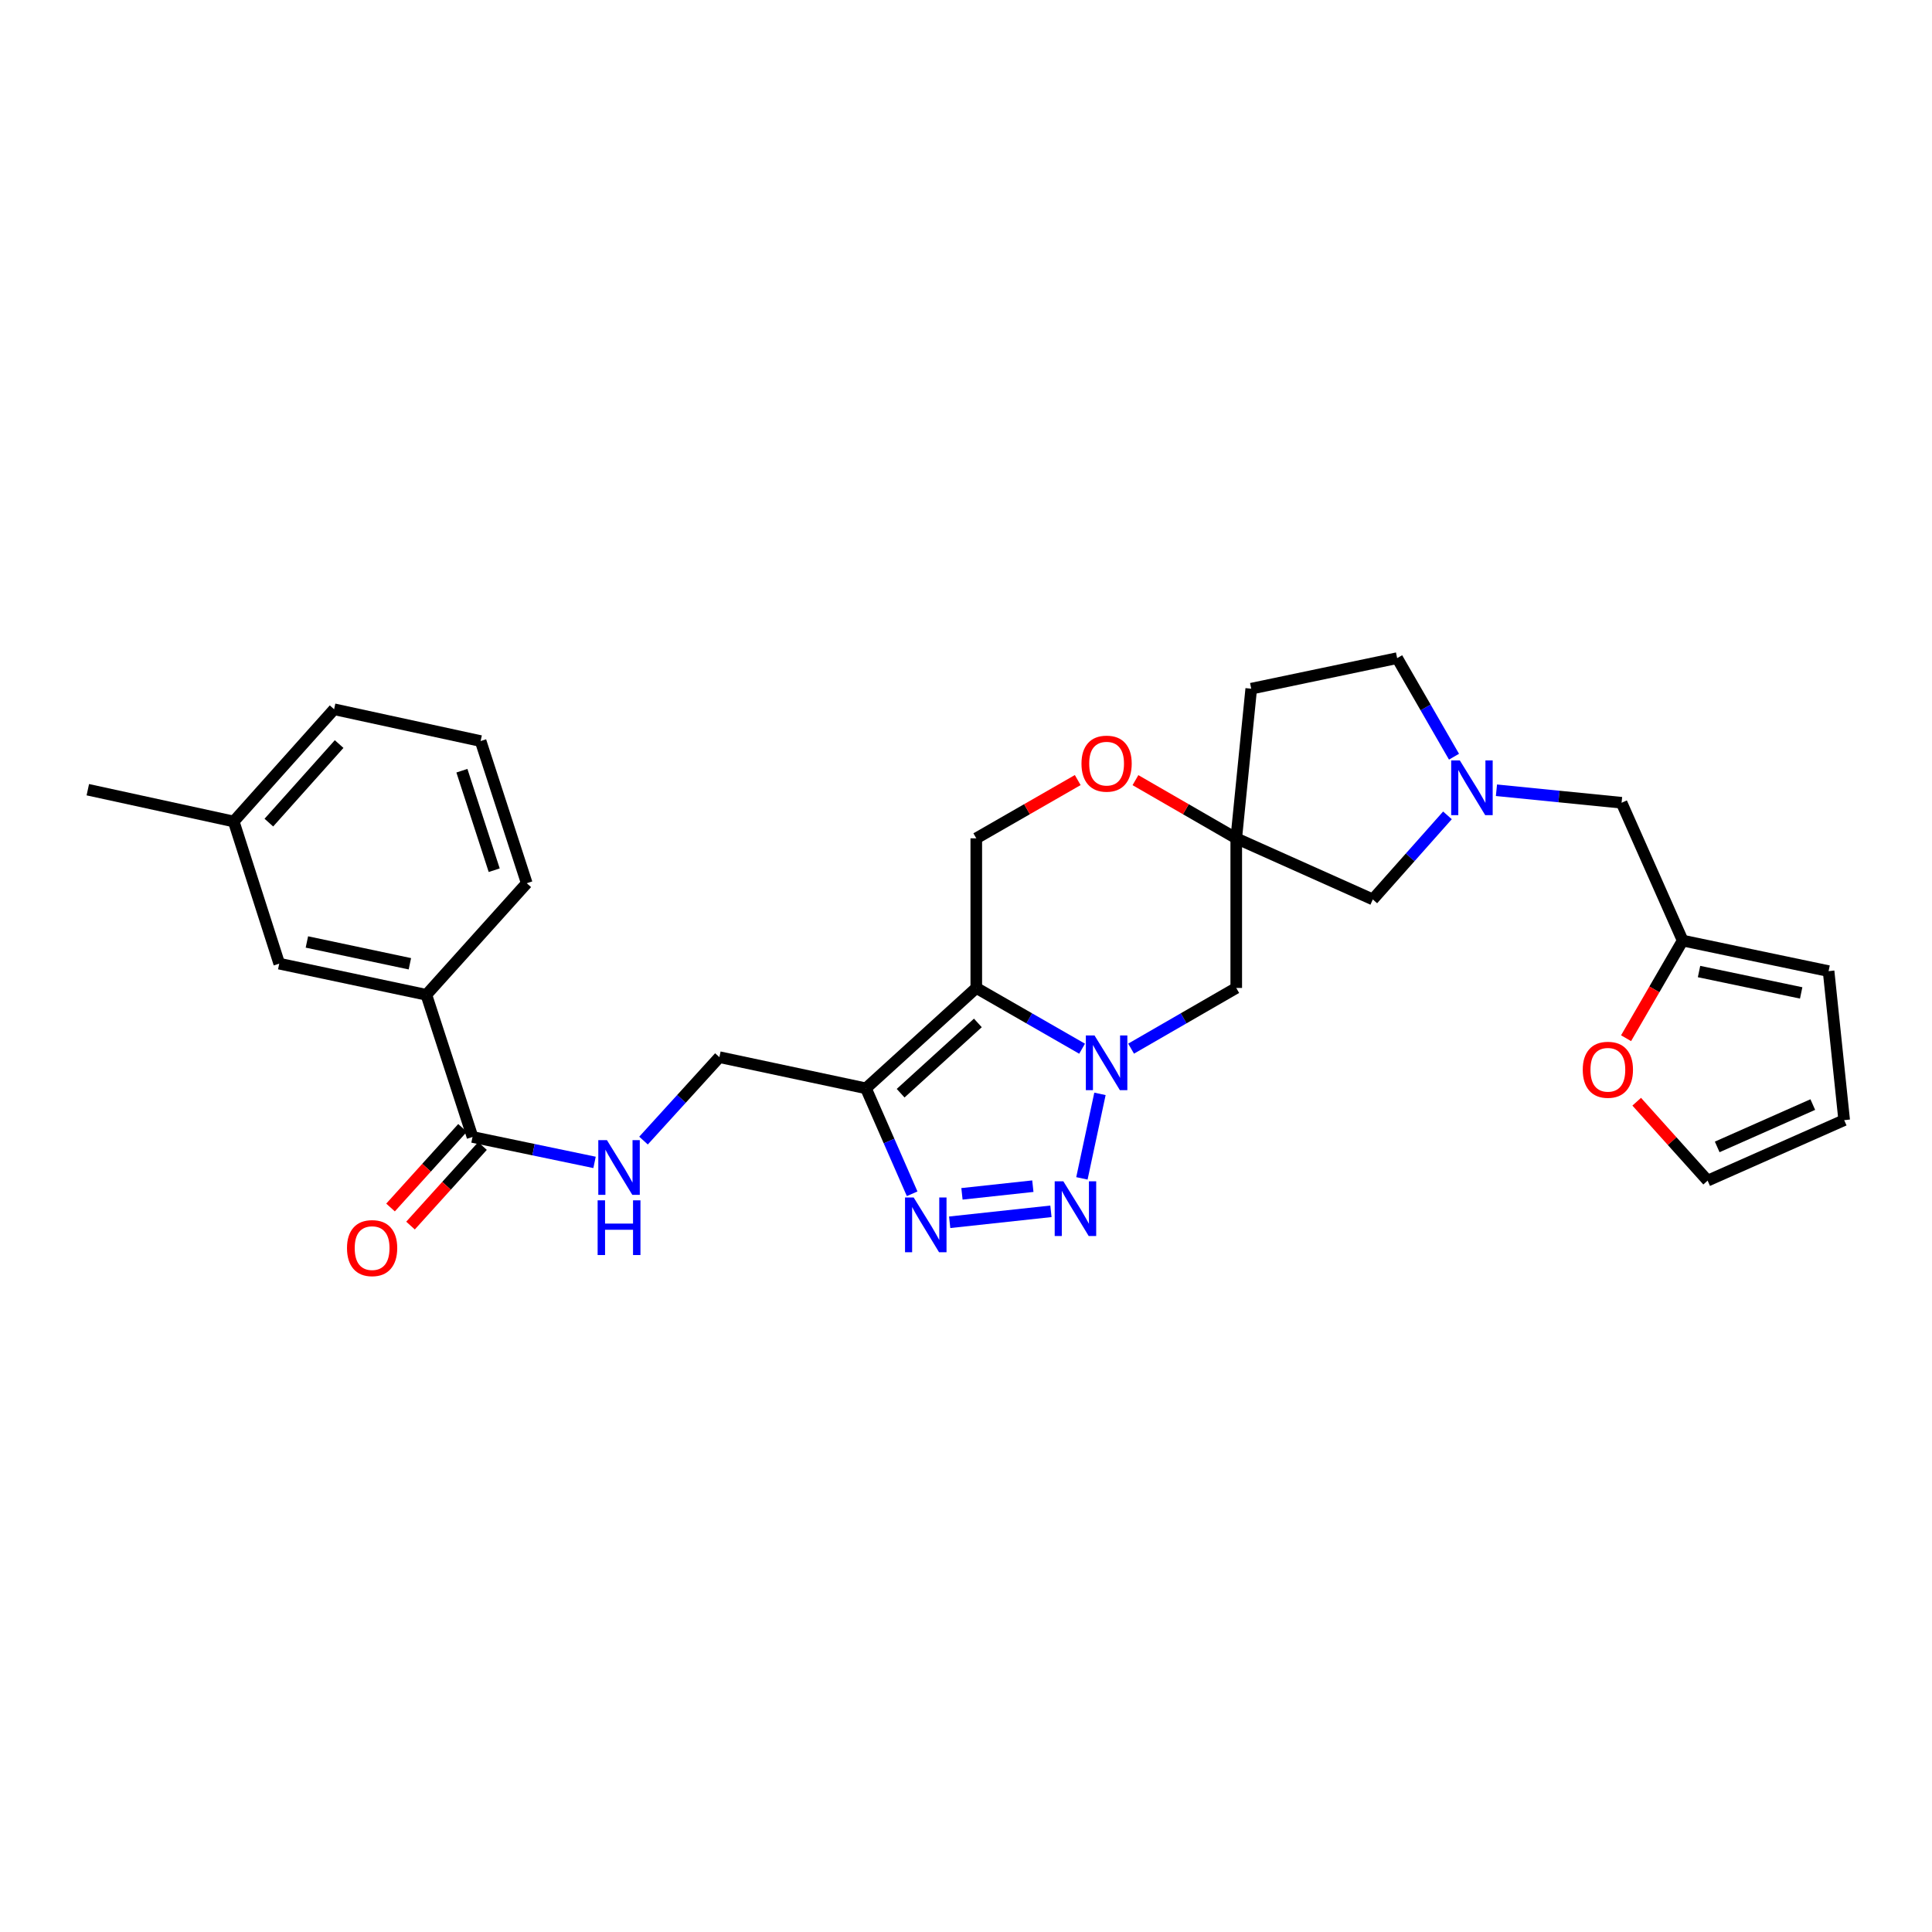 <?xml version='1.0' encoding='iso-8859-1'?>
<svg version='1.1' baseProfile='full'
              xmlns='http://www.w3.org/2000/svg'
                      xmlns:rdkit='http://www.rdkit.org/xml'
                      xmlns:xlink='http://www.w3.org/1999/xlink'
                  xml:space='preserve'
width='1000px' height='1000px' viewBox='0 0 1000 1000'>
<!-- END OF HEADER -->
<rect style='opacity:1.0;fill:#FFFFFF;stroke:none' width='1000' height='1000' x='0' y='0'> </rect>
<path class='bond-0' d='M 560.089,542.81 L 532.706,527.085' style='fill:none;fill-rule:evenodd;stroke:#0000FF;stroke-width:6px;stroke-linecap:butt;stroke-linejoin:miter;stroke-opacity:1' />
<path class='bond-0' d='M 532.706,527.085 L 505.323,511.36' style='fill:none;fill-rule:evenodd;stroke:#000000;stroke-width:6px;stroke-linecap:butt;stroke-linejoin:miter;stroke-opacity:1' />
<path class='bond-1' d='M 569.337,566.185 L 559.997,609.924' style='fill:none;fill-rule:evenodd;stroke:#0000FF;stroke-width:6px;stroke-linecap:butt;stroke-linejoin:miter;stroke-opacity:1' />
<path class='bond-5' d='M 585.45,542.778 L 612.666,527.069' style='fill:none;fill-rule:evenodd;stroke:#0000FF;stroke-width:6px;stroke-linecap:butt;stroke-linejoin:miter;stroke-opacity:1' />
<path class='bond-5' d='M 612.666,527.069 L 639.882,511.36' style='fill:none;fill-rule:evenodd;stroke:#000000;stroke-width:6px;stroke-linecap:butt;stroke-linejoin:miter;stroke-opacity:1' />
<path class='bond-2' d='M 505.323,511.36 L 448.21,563.321' style='fill:none;fill-rule:evenodd;stroke:#000000;stroke-width:6px;stroke-linecap:butt;stroke-linejoin:miter;stroke-opacity:1' />
<path class='bond-2' d='M 506.142,529.471 L 466.162,565.843' style='fill:none;fill-rule:evenodd;stroke:#000000;stroke-width:6px;stroke-linecap:butt;stroke-linejoin:miter;stroke-opacity:1' />
<path class='bond-8' d='M 505.323,511.36 L 505.323,433.915' style='fill:none;fill-rule:evenodd;stroke:#000000;stroke-width:6px;stroke-linecap:butt;stroke-linejoin:miter;stroke-opacity:1' />
<path class='bond-3' d='M 543.961,626.976 L 491.549,632.648' style='fill:none;fill-rule:evenodd;stroke:#0000FF;stroke-width:6px;stroke-linecap:butt;stroke-linejoin:miter;stroke-opacity:1' />
<path class='bond-3' d='M 534.598,613.961 L 497.91,617.931' style='fill:none;fill-rule:evenodd;stroke:#0000FF;stroke-width:6px;stroke-linecap:butt;stroke-linejoin:miter;stroke-opacity:1' />
<path class='bond-12' d='M 448.21,563.321 L 372.36,547.181' style='fill:none;fill-rule:evenodd;stroke:#000000;stroke-width:6px;stroke-linecap:butt;stroke-linejoin:miter;stroke-opacity:1' />
<path class='bond-29' d='M 448.21,563.321 L 460.169,590.609' style='fill:none;fill-rule:evenodd;stroke:#000000;stroke-width:6px;stroke-linecap:butt;stroke-linejoin:miter;stroke-opacity:1' />
<path class='bond-29' d='M 460.169,590.609 L 472.129,617.898' style='fill:none;fill-rule:evenodd;stroke:#0000FF;stroke-width:6px;stroke-linecap:butt;stroke-linejoin:miter;stroke-opacity:1' />
<path class='bond-4' d='M 639.882,433.915 L 639.882,511.36' style='fill:none;fill-rule:evenodd;stroke:#000000;stroke-width:6px;stroke-linecap:butt;stroke-linejoin:miter;stroke-opacity:1' />
<path class='bond-9' d='M 639.882,433.915 L 613.796,418.858' style='fill:none;fill-rule:evenodd;stroke:#000000;stroke-width:6px;stroke-linecap:butt;stroke-linejoin:miter;stroke-opacity:1' />
<path class='bond-9' d='M 613.796,418.858 L 587.71,403.802' style='fill:none;fill-rule:evenodd;stroke:#FF0000;stroke-width:6px;stroke-linecap:butt;stroke-linejoin:miter;stroke-opacity:1' />
<path class='bond-15' d='M 639.882,433.915 L 710.563,465.536' style='fill:none;fill-rule:evenodd;stroke:#000000;stroke-width:6px;stroke-linecap:butt;stroke-linejoin:miter;stroke-opacity:1' />
<path class='bond-16' d='M 639.882,433.915 L 647.638,356.462' style='fill:none;fill-rule:evenodd;stroke:#000000;stroke-width:6px;stroke-linecap:butt;stroke-linejoin:miter;stroke-opacity:1' />
<path class='bond-6' d='M 749.202,422.031 L 729.882,443.784' style='fill:none;fill-rule:evenodd;stroke:#0000FF;stroke-width:6px;stroke-linecap:butt;stroke-linejoin:miter;stroke-opacity:1' />
<path class='bond-6' d='M 729.882,443.784 L 710.563,465.536' style='fill:none;fill-rule:evenodd;stroke:#000000;stroke-width:6px;stroke-linecap:butt;stroke-linejoin:miter;stroke-opacity:1' />
<path class='bond-17' d='M 774.559,409.032 L 806.943,412.268' style='fill:none;fill-rule:evenodd;stroke:#0000FF;stroke-width:6px;stroke-linecap:butt;stroke-linejoin:miter;stroke-opacity:1' />
<path class='bond-17' d='M 806.943,412.268 L 839.326,415.505' style='fill:none;fill-rule:evenodd;stroke:#000000;stroke-width:6px;stroke-linecap:butt;stroke-linejoin:miter;stroke-opacity:1' />
<path class='bond-31' d='M 752.589,391.667 L 737.876,366.157' style='fill:none;fill-rule:evenodd;stroke:#0000FF;stroke-width:6px;stroke-linecap:butt;stroke-linejoin:miter;stroke-opacity:1' />
<path class='bond-31' d='M 737.876,366.157 L 723.162,340.647' style='fill:none;fill-rule:evenodd;stroke:#000000;stroke-width:6px;stroke-linecap:butt;stroke-linejoin:miter;stroke-opacity:1' />
<path class='bond-7' d='M 244.573,588.488 L 276.156,595.07' style='fill:none;fill-rule:evenodd;stroke:#000000;stroke-width:6px;stroke-linecap:butt;stroke-linejoin:miter;stroke-opacity:1' />
<path class='bond-7' d='M 276.156,595.07 L 307.738,601.653' style='fill:none;fill-rule:evenodd;stroke:#0000FF;stroke-width:6px;stroke-linecap:butt;stroke-linejoin:miter;stroke-opacity:1' />
<path class='bond-11' d='M 244.573,588.488 L 220.685,514.909' style='fill:none;fill-rule:evenodd;stroke:#000000;stroke-width:6px;stroke-linecap:butt;stroke-linejoin:miter;stroke-opacity:1' />
<path class='bond-18' d='M 239.402,583.81 L 220.771,604.405' style='fill:none;fill-rule:evenodd;stroke:#000000;stroke-width:6px;stroke-linecap:butt;stroke-linejoin:miter;stroke-opacity:1' />
<path class='bond-18' d='M 220.771,604.405 L 202.14,625' style='fill:none;fill-rule:evenodd;stroke:#FF0000;stroke-width:6px;stroke-linecap:butt;stroke-linejoin:miter;stroke-opacity:1' />
<path class='bond-18' d='M 249.745,593.166 L 231.114,613.761' style='fill:none;fill-rule:evenodd;stroke:#000000;stroke-width:6px;stroke-linecap:butt;stroke-linejoin:miter;stroke-opacity:1' />
<path class='bond-18' d='M 231.114,613.761 L 212.483,634.356' style='fill:none;fill-rule:evenodd;stroke:#FF0000;stroke-width:6px;stroke-linecap:butt;stroke-linejoin:miter;stroke-opacity:1' />
<path class='bond-30' d='M 505.323,433.915 L 531.576,418.839' style='fill:none;fill-rule:evenodd;stroke:#000000;stroke-width:6px;stroke-linecap:butt;stroke-linejoin:miter;stroke-opacity:1' />
<path class='bond-30' d='M 531.576,418.839 L 557.829,403.763' style='fill:none;fill-rule:evenodd;stroke:#FF0000;stroke-width:6px;stroke-linecap:butt;stroke-linejoin:miter;stroke-opacity:1' />
<path class='bond-10' d='M 333.085,590.364 L 352.723,568.773' style='fill:none;fill-rule:evenodd;stroke:#0000FF;stroke-width:6px;stroke-linecap:butt;stroke-linejoin:miter;stroke-opacity:1' />
<path class='bond-10' d='M 352.723,568.773 L 372.36,547.181' style='fill:none;fill-rule:evenodd;stroke:#000000;stroke-width:6px;stroke-linecap:butt;stroke-linejoin:miter;stroke-opacity:1' />
<path class='bond-19' d='M 220.685,514.909 L 144.534,498.785' style='fill:none;fill-rule:evenodd;stroke:#000000;stroke-width:6px;stroke-linecap:butt;stroke-linejoin:miter;stroke-opacity:1' />
<path class='bond-19' d='M 212.151,498.846 L 158.845,487.559' style='fill:none;fill-rule:evenodd;stroke:#000000;stroke-width:6px;stroke-linecap:butt;stroke-linejoin:miter;stroke-opacity:1' />
<path class='bond-25' d='M 220.685,514.909 L 272.646,457.152' style='fill:none;fill-rule:evenodd;stroke:#000000;stroke-width:6px;stroke-linecap:butt;stroke-linejoin:miter;stroke-opacity:1' />
<path class='bond-13' d='M 870.948,486.844 L 839.326,415.505' style='fill:none;fill-rule:evenodd;stroke:#000000;stroke-width:6px;stroke-linecap:butt;stroke-linejoin:miter;stroke-opacity:1' />
<path class='bond-14' d='M 870.948,486.844 L 856.299,512.111' style='fill:none;fill-rule:evenodd;stroke:#000000;stroke-width:6px;stroke-linecap:butt;stroke-linejoin:miter;stroke-opacity:1' />
<path class='bond-14' d='M 856.299,512.111 L 841.65,537.378' style='fill:none;fill-rule:evenodd;stroke:#FF0000;stroke-width:6px;stroke-linecap:butt;stroke-linejoin:miter;stroke-opacity:1' />
<path class='bond-20' d='M 870.948,486.844 L 946.472,502.651' style='fill:none;fill-rule:evenodd;stroke:#000000;stroke-width:6px;stroke-linecap:butt;stroke-linejoin:miter;stroke-opacity:1' />
<path class='bond-20' d='M 879.419,502.867 L 932.286,513.931' style='fill:none;fill-rule:evenodd;stroke:#000000;stroke-width:6px;stroke-linecap:butt;stroke-linejoin:miter;stroke-opacity:1' />
<path class='bond-21' d='M 847.16,570.244 L 865.512,590.667' style='fill:none;fill-rule:evenodd;stroke:#FF0000;stroke-width:6px;stroke-linecap:butt;stroke-linejoin:miter;stroke-opacity:1' />
<path class='bond-21' d='M 865.512,590.667 L 883.864,611.09' style='fill:none;fill-rule:evenodd;stroke:#000000;stroke-width:6px;stroke-linecap:butt;stroke-linejoin:miter;stroke-opacity:1' />
<path class='bond-23' d='M 647.638,356.462 L 723.162,340.647' style='fill:none;fill-rule:evenodd;stroke:#000000;stroke-width:6px;stroke-linecap:butt;stroke-linejoin:miter;stroke-opacity:1' />
<path class='bond-24' d='M 144.534,498.785 L 120.971,425.198' style='fill:none;fill-rule:evenodd;stroke:#000000;stroke-width:6px;stroke-linecap:butt;stroke-linejoin:miter;stroke-opacity:1' />
<path class='bond-22' d='M 946.472,502.651 L 954.545,579.779' style='fill:none;fill-rule:evenodd;stroke:#000000;stroke-width:6px;stroke-linecap:butt;stroke-linejoin:miter;stroke-opacity:1' />
<path class='bond-32' d='M 883.864,611.09 L 954.545,579.779' style='fill:none;fill-rule:evenodd;stroke:#000000;stroke-width:6px;stroke-linecap:butt;stroke-linejoin:miter;stroke-opacity:1' />
<path class='bond-32' d='M 888.818,593.641 L 938.294,571.724' style='fill:none;fill-rule:evenodd;stroke:#000000;stroke-width:6px;stroke-linecap:butt;stroke-linejoin:miter;stroke-opacity:1' />
<path class='bond-28' d='M 120.971,425.198 L 45.455,408.748' style='fill:none;fill-rule:evenodd;stroke:#000000;stroke-width:6px;stroke-linecap:butt;stroke-linejoin:miter;stroke-opacity:1' />
<path class='bond-33' d='M 120.971,425.198 L 172.932,367.116' style='fill:none;fill-rule:evenodd;stroke:#000000;stroke-width:6px;stroke-linecap:butt;stroke-linejoin:miter;stroke-opacity:1' />
<path class='bond-33' d='M 139.159,425.785 L 175.532,385.127' style='fill:none;fill-rule:evenodd;stroke:#000000;stroke-width:6px;stroke-linecap:butt;stroke-linejoin:miter;stroke-opacity:1' />
<path class='bond-26' d='M 272.646,457.152 L 248.765,383.573' style='fill:none;fill-rule:evenodd;stroke:#000000;stroke-width:6px;stroke-linecap:butt;stroke-linejoin:miter;stroke-opacity:1' />
<path class='bond-26' d='M 255.798,450.421 L 239.081,398.916' style='fill:none;fill-rule:evenodd;stroke:#000000;stroke-width:6px;stroke-linecap:butt;stroke-linejoin:miter;stroke-opacity:1' />
<path class='bond-27' d='M 248.765,383.573 L 172.932,367.116' style='fill:none;fill-rule:evenodd;stroke:#000000;stroke-width:6px;stroke-linecap:butt;stroke-linejoin:miter;stroke-opacity:1' />
<path  class='atom-0' d='M 566.513 535.935
L 575.793 550.935
Q 576.713 552.415, 578.193 555.095
Q 579.673 557.775, 579.753 557.935
L 579.753 535.935
L 583.513 535.935
L 583.513 564.255
L 579.633 564.255
L 569.673 547.855
Q 568.513 545.935, 567.273 543.735
Q 566.073 541.535, 565.713 540.855
L 565.713 564.255
L 562.033 564.255
L 562.033 535.935
L 566.513 535.935
' fill='#0000FF'/>
<path  class='atom-2' d='M 550.389 611.443
L 559.669 626.443
Q 560.589 627.923, 562.069 630.603
Q 563.549 633.283, 563.629 633.443
L 563.629 611.443
L 567.389 611.443
L 567.389 639.763
L 563.509 639.763
L 553.549 623.363
Q 552.389 621.443, 551.149 619.243
Q 549.949 617.043, 549.589 616.363
L 549.589 639.763
L 545.909 639.763
L 545.909 611.443
L 550.389 611.443
' fill='#0000FF'/>
<path  class='atom-4' d='M 472.92 619.827
L 482.2 634.827
Q 483.12 636.307, 484.6 638.987
Q 486.08 641.667, 486.16 641.827
L 486.16 619.827
L 489.92 619.827
L 489.92 648.147
L 486.04 648.147
L 476.08 631.747
Q 474.92 629.827, 473.68 627.627
Q 472.48 625.427, 472.12 624.747
L 472.12 648.147
L 468.44 648.147
L 468.44 619.827
L 472.92 619.827
' fill='#0000FF'/>
<path  class='atom-7' d='M 755.613 393.604
L 764.893 408.604
Q 765.813 410.084, 767.293 412.764
Q 768.773 415.444, 768.853 415.604
L 768.853 393.604
L 772.613 393.604
L 772.613 421.924
L 768.733 421.924
L 758.773 405.524
Q 757.613 403.604, 756.373 401.404
Q 755.173 399.204, 754.813 398.524
L 754.813 421.924
L 751.133 421.924
L 751.133 393.604
L 755.613 393.604
' fill='#0000FF'/>
<path  class='atom-10' d='M 559.773 395.26
Q 559.773 388.46, 563.133 384.66
Q 566.493 380.86, 572.773 380.86
Q 579.053 380.86, 582.413 384.66
Q 585.773 388.46, 585.773 395.26
Q 585.773 402.14, 582.373 406.06
Q 578.973 409.94, 572.773 409.94
Q 566.533 409.94, 563.133 406.06
Q 559.773 402.18, 559.773 395.26
M 572.773 406.74
Q 577.093 406.74, 579.413 403.86
Q 581.773 400.94, 581.773 395.26
Q 581.773 389.7, 579.413 386.9
Q 577.093 384.06, 572.773 384.06
Q 568.453 384.06, 566.093 386.86
Q 563.773 389.66, 563.773 395.26
Q 563.773 400.98, 566.093 403.86
Q 568.453 406.74, 572.773 406.74
' fill='#FF0000'/>
<path  class='atom-11' d='M 314.155 590.135
L 323.435 605.135
Q 324.355 606.615, 325.835 609.295
Q 327.315 611.975, 327.395 612.135
L 327.395 590.135
L 331.155 590.135
L 331.155 618.455
L 327.275 618.455
L 317.315 602.055
Q 316.155 600.135, 314.915 597.935
Q 313.715 595.735, 313.355 595.055
L 313.355 618.455
L 309.675 618.455
L 309.675 590.135
L 314.155 590.135
' fill='#0000FF'/>
<path  class='atom-11' d='M 309.335 621.287
L 313.175 621.287
L 313.175 633.327
L 327.655 633.327
L 327.655 621.287
L 331.495 621.287
L 331.495 649.607
L 327.655 649.607
L 327.655 636.527
L 313.175 636.527
L 313.175 649.607
L 309.335 649.607
L 309.335 621.287
' fill='#0000FF'/>
<path  class='atom-15' d='M 819.229 553.708
Q 819.229 546.908, 822.589 543.108
Q 825.949 539.308, 832.229 539.308
Q 838.509 539.308, 841.869 543.108
Q 845.229 546.908, 845.229 553.708
Q 845.229 560.588, 841.829 564.508
Q 838.429 568.388, 832.229 568.388
Q 825.989 568.388, 822.589 564.508
Q 819.229 560.628, 819.229 553.708
M 832.229 565.188
Q 836.549 565.188, 838.869 562.308
Q 841.229 559.388, 841.229 553.708
Q 841.229 548.148, 838.869 545.348
Q 836.549 542.508, 832.229 542.508
Q 827.909 542.508, 825.549 545.308
Q 823.229 548.108, 823.229 553.708
Q 823.229 559.428, 825.549 562.308
Q 827.909 565.188, 832.229 565.188
' fill='#FF0000'/>
<path  class='atom-19' d='M 179.605 646.015
Q 179.605 639.215, 182.965 635.415
Q 186.325 631.615, 192.605 631.615
Q 198.885 631.615, 202.245 635.415
Q 205.605 639.215, 205.605 646.015
Q 205.605 652.895, 202.205 656.815
Q 198.805 660.695, 192.605 660.695
Q 186.365 660.695, 182.965 656.815
Q 179.605 652.935, 179.605 646.015
M 192.605 657.495
Q 196.925 657.495, 199.245 654.615
Q 201.605 651.695, 201.605 646.015
Q 201.605 640.455, 199.245 637.655
Q 196.925 634.815, 192.605 634.815
Q 188.285 634.815, 185.925 637.615
Q 183.605 640.415, 183.605 646.015
Q 183.605 651.735, 185.925 654.615
Q 188.285 657.495, 192.605 657.495
' fill='#FF0000'/>
</svg>
